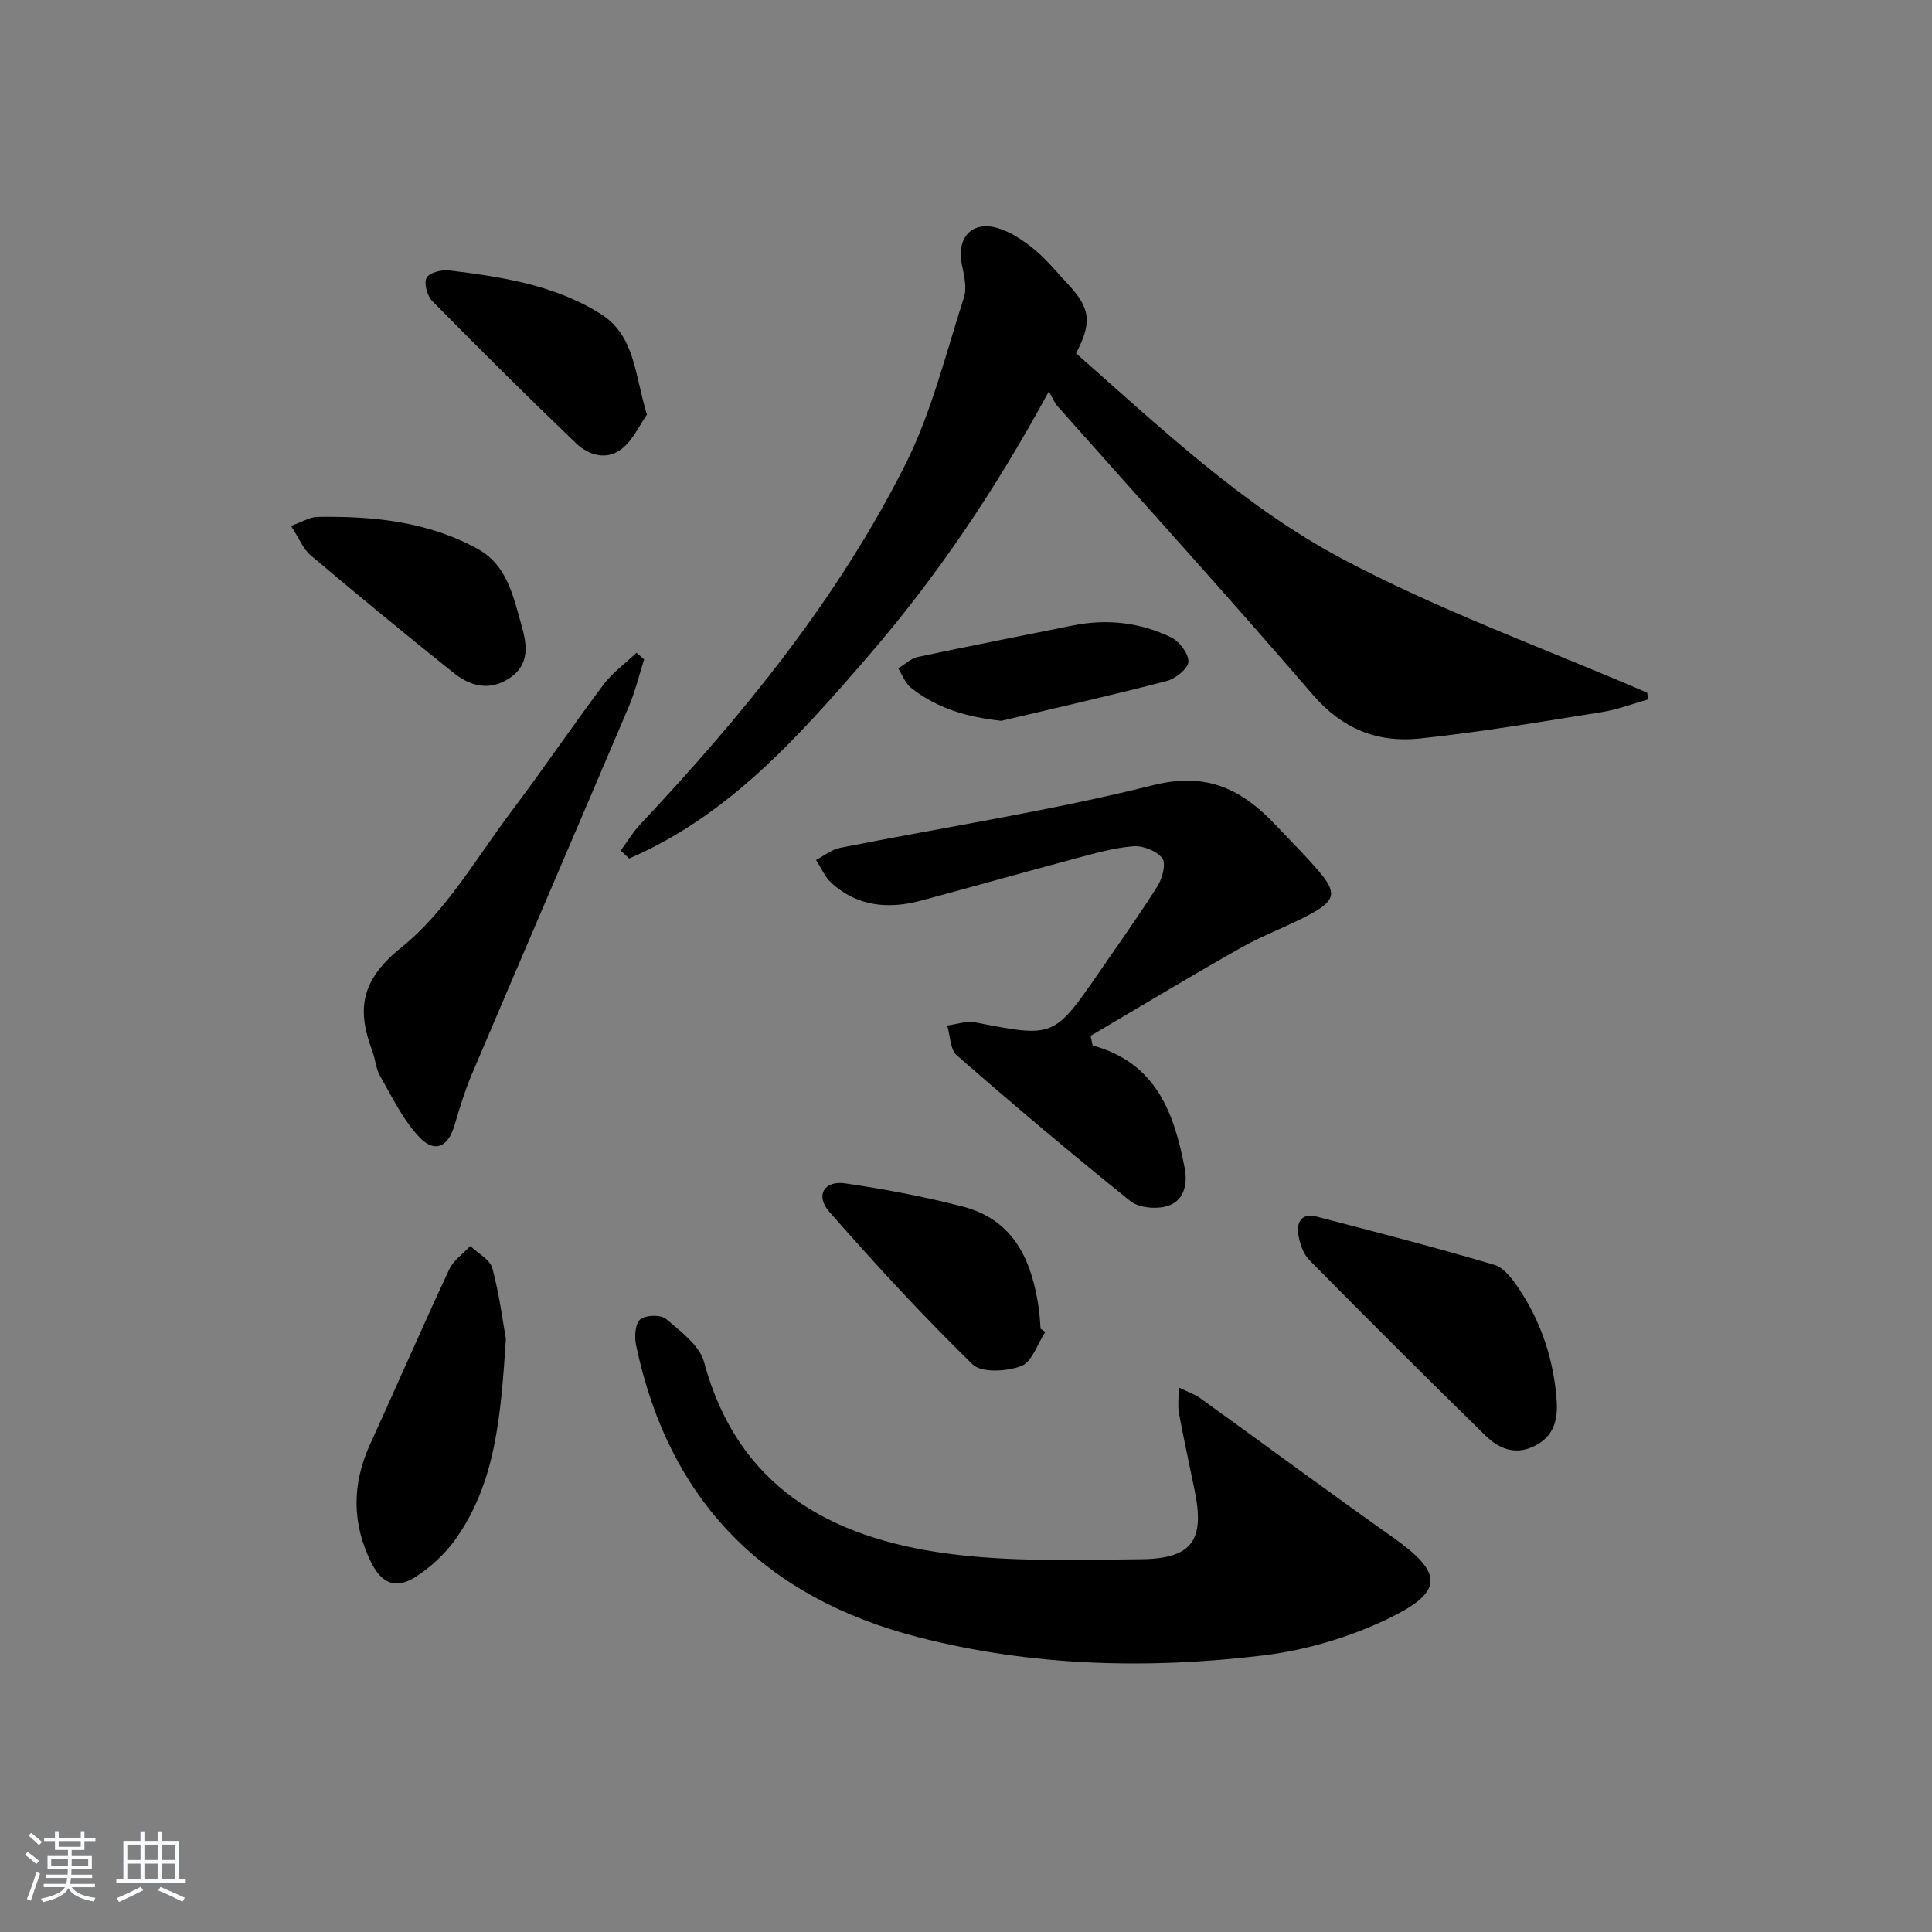 <svg enable-background="new 0 0 400 400" viewBox="0 0 400 400" xmlns="http://www.w3.org/2000/svg"><rect x="0" y="0" width="400" height="400" fill="#808080" stroke="none"/><path d="m5.17 384 .55-.58c.85.61 1.65 1.24 2.4 1.87l-.59.64c-.83-.73-1.62-1.38-2.36-1.93m1.22 9.53-.82-.34c.71-1.76 1.37-3.64 1.98-5.63.24.13.5.25.76.36-.6 1.67-1.24 3.54-1.92 5.61m-.5-13.5.57-.54c.56.44 1.31 1.06 2.26 1.87l-.65.64c-.67-.66-1.4-1.32-2.18-1.97m3.25.46h2.24v-1.36h.77v1.36h4.57v-1.36h.76v1.36h2.28v.69h-2.28v1.84h-2.64v1.26h4.18v2.64h-4.21c0 .45-.02.86-.05 1.21h4.32v.69h-4.38c-.04.34-.1.75-.19 1.22h5.15v.69h-4.82c.87 1.19 2.51 1.92 4.93 2.19-.17.31-.3.57-.37.76-2.77-.49-4.52-1.41-5.26-2.76-.56 1.26-2.3 2.23-5.24 2.9-.12-.24-.26-.48-.43-.72 2.73-.55 4.38-1.34 4.96-2.38h-4.38v-.69h4.65c.1-.38.17-.79.21-1.22h-4.32v-.69h4.4c.03-.34.05-.75.05-1.21h-4.2v-2.64h4.23v-1.26h-2.69v-1.84h-2.24zm1.46 4.46v1.29h3.45c.01-.4.02-.57.01-.53v-.32-.45h-3.46zm1.55-2.59h4.57v-1.19h-4.57zm6.11 2.59h-3.42v.77c-.01.19-.01.37-.02.53h3.44z" fill="#fafbfc"/><path d="m32.63 379.16h.82v1.98h3.54v7.89h1.46v.78h-14.37v-.78h1.46v-7.89h3.54v-1.98h.82v1.98h2.73zm-3.49 11.48.5.73c-1.61.82-3.28 1.63-5 2.42-.13-.27-.28-.55-.44-.82 1.75-.73 3.4-1.5 4.94-2.33m-2.78-5.55h2.73v-3.18h-2.73zm0 3.95h2.73v-3.2h-2.73zm3.54-3.95h2.73v-3.18h-2.73zm0 3.95h2.73v-3.2h-2.73zm7.89 4.68c-1.84-.92-3.51-1.7-5.02-2.32l.45-.73c1.89.8 3.57 1.55 5.04 2.23zm-1.62-11.81h-2.73v3.18h2.73zm-2.73 7.13h2.73v-3.2h-2.73z" fill="#fafbfc"/><g fill="#000001"><path d="m341.28 144.79c-3.19.89-6.32 2.11-9.57 2.63-12.59 2-25.18 4.17-37.85 5.49-8.61.89-15.94-1.96-22.03-9.04-17.35-20.18-35.26-39.89-52.92-59.81-.54-.61-.85-1.43-1.76-3.02-11.1 20.45-23.29 38.51-37.69 55.15-14.33 16.55-28.71 32.74-49.2 41.55-.58-.54-1.16-1.09-1.75-1.63 1.35-1.83 2.52-3.81 4.06-5.45 21.27-22.64 40.84-46.63 54.86-74.47 5.46-10.83 8.38-22.97 12.15-34.61.65-2.02.02-4.58-.44-6.81-1.14-5.55 2.08-9.14 7.45-7.54 2.74.82 5.34 2.6 7.59 4.44 2.55 2.09 4.66 4.74 6.93 7.16 4.63 4.95 5.04 7.91 1.67 14.32 17.35 15.27 34.41 31.51 54.92 42.44 20.29 10.81 42.15 18.67 63.32 27.82.1.47.18.93.26 1.38z"/><path d="m244.04 287.27c1.91.93 3.27 1.37 4.38 2.16 13.34 9.6 26.55 19.37 39.96 28.86 10.38 7.35 10.7 11.21-.92 16.81-8.05 3.89-17.13 6.58-26.01 7.65-23.89 2.86-47.85 2.24-71.3-3.78-31.76-8.16-51.7-28.11-58.47-60.53-.36-1.7-.17-4.41.89-5.28 1.13-.92 4.26-1 5.35-.07 3.03 2.58 6.93 5.47 7.86 8.95 6.96 25.86 26.15 36.33 50.22 39.59 13.23 1.79 26.81 1.32 40.23 1.19 10.62-.1 13.23-3.94 11.11-14.24-1.1-5.36-2.26-10.7-3.27-16.08-.25-1.4-.03-2.89-.03-5.23z"/><path d="m226.23 216.46c13.12 3.57 16.88 13.96 19.06 25.45.65 3.43-.24 6.81-3.68 7.81-2.29.67-5.84.35-7.6-1.06-12.18-9.79-24.12-19.88-35.9-30.15-1.4-1.22-1.37-4.09-2-6.19 1.94-.24 3.98-1.01 5.8-.65 16.28 3.18 16.27 3.24 25.77-10.53 4.05-5.88 8.21-11.7 12.01-17.75 1-1.59 1.77-4.67.94-5.72-1.2-1.52-4.02-2.63-6.04-2.46-4.08.34-8.12 1.52-12.11 2.58-10.57 2.82-21.1 5.81-31.67 8.65-6.79 1.83-13.25 1.3-18.68-3.64-1.37-1.25-2.14-3.15-3.18-4.75 1.65-.86 3.22-2.16 4.97-2.51 21.63-4.3 43.49-7.64 64.84-12.98 11.29-2.82 18.52.98 25.49 8.4 2.96 3.15 6.06 6.19 8.85 9.48 3.58 4.23 3.41 5.91-1.33 8.56-4.76 2.66-9.99 4.48-14.74 7.16-10.51 5.94-20.84 12.18-31.24 18.3.15.67.3 1.33.44 2z"/><path d="m133.36 136.51c-1.04 3.27-1.84 6.64-3.17 9.78-10.77 25.33-21.66 50.61-32.43 75.95-1.48 3.49-2.6 7.15-3.68 10.8-1.29 4.36-4 5.77-7.18 2.47-3.43-3.56-5.67-8.32-8.19-12.69-.88-1.53-.98-3.49-1.62-5.19-3.25-8.67-2.43-14.7 6.04-21.5 9.2-7.39 15.47-18.48 22.76-28.15 6.5-8.62 12.56-17.58 19.04-26.22 1.88-2.5 4.54-4.42 6.84-6.61.52.44 1.05.9 1.59 1.36z"/><path d="m322.29 289.92c.3 4.14-.64 7.6-4.77 9.55-3.97 1.87-7.29.38-10-2.27-12.25-12-24.4-24.11-36.44-36.32-1.28-1.3-1.98-3.47-2.29-5.34-.41-2.54.79-4.44 3.72-3.68 12.33 3.21 24.67 6.39 36.89 10.02 2.08.62 3.88 3.12 5.21 5.15 4.57 6.91 7.07 14.6 7.68 22.89z"/><path d="m104.74 277.23c-1.06 16.13-2.15 29.75-10.39 41.39-2.15 3.03-5.08 5.76-8.19 7.79-4.1 2.67-7.08 1.55-9.3-2.9-4.01-8.07-4.01-16.22-.25-24.45 5.5-12.06 10.79-24.22 16.39-36.23.88-1.89 2.88-3.25 4.36-4.86 1.59 1.52 4.09 2.8 4.58 4.62 1.49 5.55 2.2 11.3 2.8 14.64z"/><path d="m216.41 275.78c-1.62 2.46-2.75 6.21-4.98 7.05-3 1.13-8.24 1.45-10.09-.37-10.33-10.08-20.13-20.72-29.65-31.58-2.93-3.34-1.06-6.51 3.26-5.88 8.18 1.19 16.35 2.73 24.35 4.8 10.77 2.78 14.4 11.35 15.8 21.32.18 1.32.23 2.65.34 3.98.32.22.65.45.97.68z"/><path d="m60.25 108.88c2.42-.86 3.92-1.83 5.42-1.86 11.57-.19 22.97.94 33.31 6.67 6.09 3.38 7.33 9.96 9.05 15.98 1.12 3.9 1.62 7.94-2.51 10.71-4.09 2.74-8.09 1.74-11.53-1.01-10-7.99-19.87-16.13-29.65-24.38-1.56-1.31-2.38-3.49-4.09-6.11z"/><path d="m133.94 85.84c-1.5 2.14-2.84 5.17-5.13 7.03-3.14 2.55-6.93 1.41-9.59-1.13-10.07-9.66-19.96-19.49-29.75-29.44-1.05-1.06-1.74-3.7-1.14-4.8.59-1.07 3.13-1.7 4.7-1.51 10.88 1.34 21.77 3.01 31.28 8.97 7.22 4.51 7.06 12.59 9.63 20.88z"/><path d="m207.33 149.24c-7.08-.76-13.37-2.57-18.76-6.88-1.17-.94-1.75-2.63-2.6-3.97 1.34-.81 2.6-2.06 4.05-2.37 10.67-2.28 21.39-4.35 32.09-6.52 7.07-1.43 13.94-.64 20.36 2.46 1.71.83 3.63 3.36 3.57 5.05-.05 1.41-2.64 3.5-4.45 3.97-11.37 2.97-22.83 5.55-34.26 8.26z"/></g></svg>